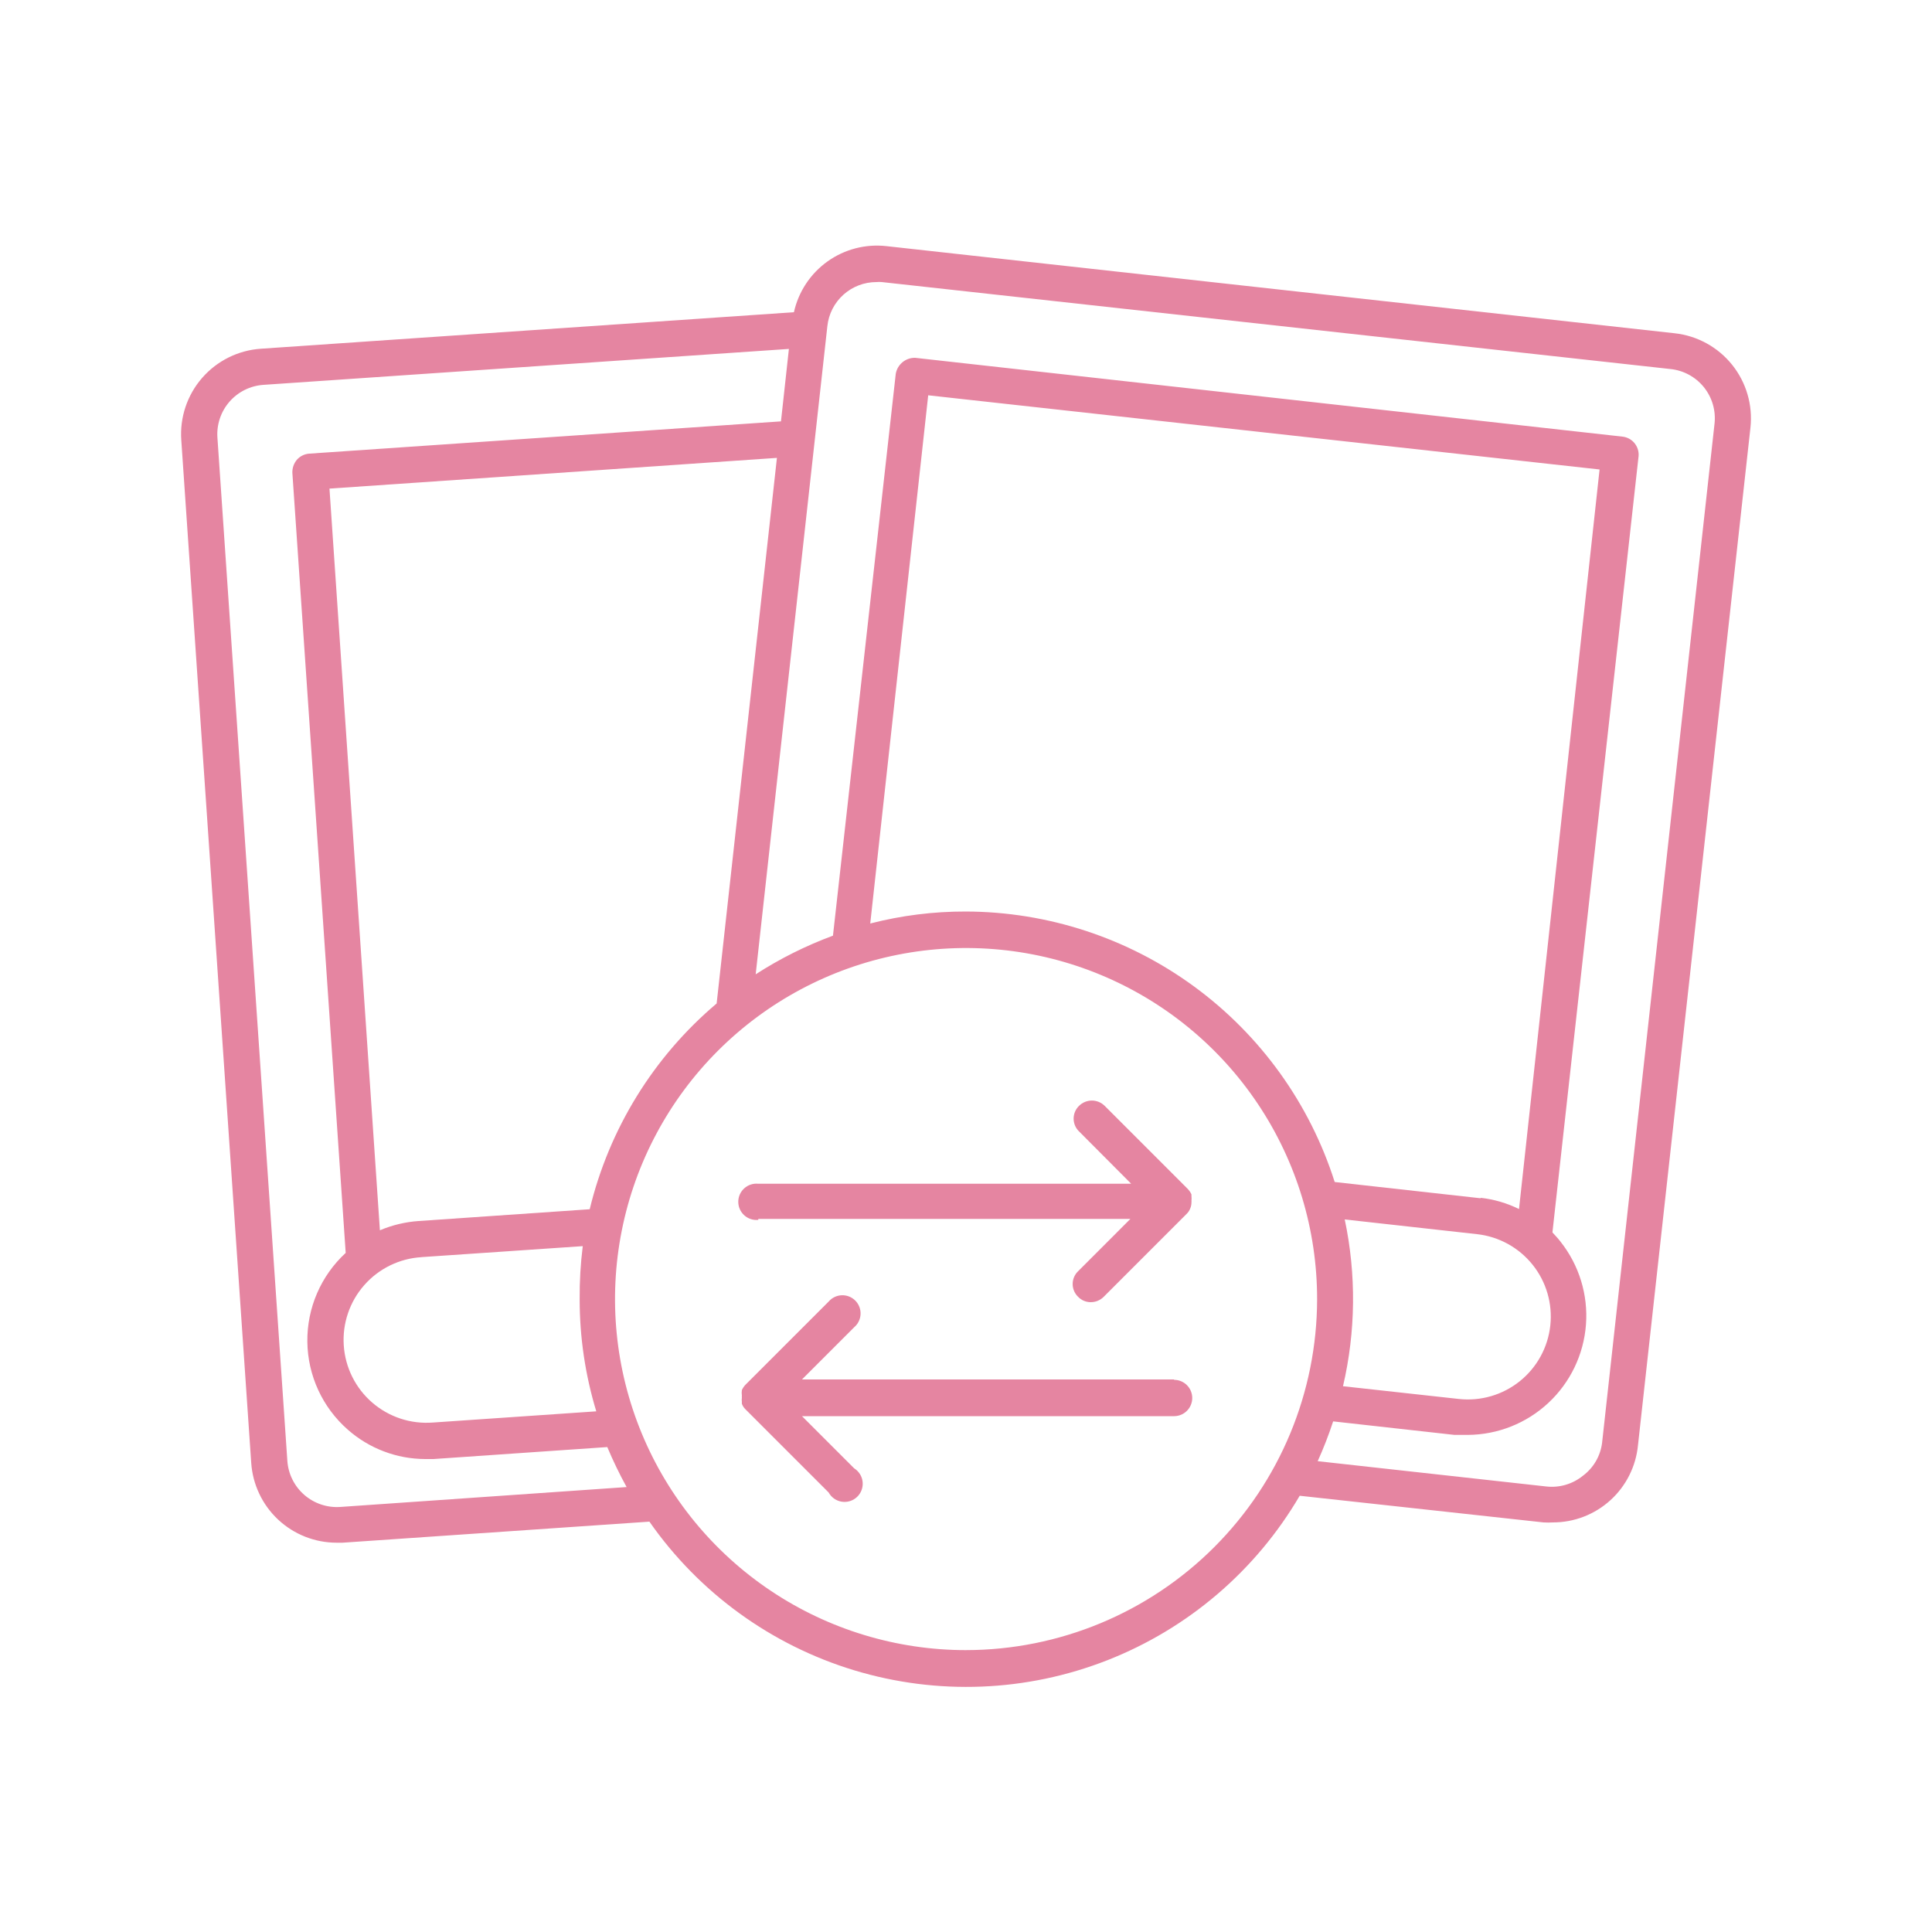 <?xml version="1.0" encoding="UTF-8"?>
<svg width="1200pt" height="1200pt" version="1.1" viewBox="0 0 1200 1200" xmlns="http://www.w3.org/2000/svg">
 <g fill="#e585a1">
  <path d="m1040.2 207-489.6-54.121c-12.957-1.465-25.996 1.918-36.609 9.496s-18.047 18.812-20.871 31.547l-331.08 22.68c-14.09 0.953-27.219 7.473-36.496 18.121-9.273 10.648-13.934 24.551-12.945 38.637l43.441 635.28c0.914 13.445 6.898 26.043 16.742 35.242 9.848 9.199 22.82 14.316 36.297 14.316h3.719l190.56-13.078h0.004c30.848 44.203 75.68 76.734 127.27 92.352 51.59 15.621 106.94 13.418 157.12-6.254 50.184-19.672 92.289-55.664 119.52-102.18l151.44 16.562c1.957 0.117 3.922 0.117 5.879 0 13.195 0 25.918-4.918 35.68-13.797 9.762-8.875 15.867-21.07 17.121-34.203l69.84-631.92c1.551-14.02-2.539-28.082-11.359-39.086-8.824-11.008-21.66-18.055-35.68-19.594zm-673.92 544.08-106.32 7.32h0.004c-8.266 0.582-16.375 2.527-24 5.762l-31.32-460.68 277.92-19.082-37.441 338.88c-39.195 33.137-66.809 77.902-78.84 127.8zm-104.76 29.762 100.44-6.84h0.004c-1.375 10.945-2.016 21.969-1.922 33-0.016 23.582 3.461 47.035 10.32 69.602l-101.52 6.961v-0.004c-13.695 1.059-27.246-3.402-37.637-12.391-10.391-8.984-16.758-21.75-17.684-35.457-0.93-13.703 3.656-27.211 12.738-37.516 9.082-10.305 21.906-16.555 35.621-17.355zm-50.277 155.16c-8.125 0.527-16.129-2.18-22.266-7.527-6.137-5.352-9.91-12.91-10.492-21.031l-43.441-635.64c-0.559-8.133 2.137-16.156 7.492-22.301 5.356-6.144 12.934-9.906 21.066-10.461l326.4-22.32-4.922 45-293.04 20.043c-2.965 0.215-5.727 1.598-7.68 3.84-1.898 2.281-2.883 5.191-2.762 8.16l33.121 484.44v-0.004c-15.414 14.184-24.074 34.25-23.824 55.195 0.254 20.945 9.395 40.797 25.145 54.605 13.266 11.688 30.32 18.168 48 18.238h5.16l108-7.441v0.004c3.562 8.484 7.566 16.773 12 24.84zm388.8 88.922c-43.129 0-85.289-12.793-121.15-36.758-35.859-23.961-63.805-58.023-80.305-97.871-16.5-39.848-20.812-83.695-12.387-126 8.422-42.297 29.199-81.148 59.703-111.64 30.508-30.488 69.371-51.246 111.67-59.645 42.305-8.398 86.148-4.066 125.99 12.457 39.84 16.52 73.883 44.484 97.828 80.359 23.945 35.871 36.711 78.039 36.688 121.17-0.094 57.789-23.102 113.18-63.973 154.03-40.875 40.848-96.277 63.824-154.07 63.891zm235.44-267.48 81.961 9.121-0.004-0.004c13.555 1.512 25.953 8.332 34.48 18.977 8.527 10.641 12.484 24.23 11 37.785-1.477 13.574-8.289 26.004-18.934 34.555-10.645 8.555-24.25 12.527-37.824 11.047l-72-7.922c7.938-34.023 8.309-69.379 1.078-103.56zm84-13.199-90.48-10.078v-0.004c-15.484-48.672-46.023-91.168-87.215-121.36-41.195-30.195-90.914-46.527-141.98-46.641-19.996-0.051-39.918 2.453-59.281 7.441l36-328.08 417 46.078-50.039 459.36c-7.422-3.664-15.422-6.016-23.641-6.961zm145.44-481.08-69.84 633c-1.016 8.195-5.356 15.613-12 20.52-6.34 5.117-14.461 7.492-22.559 6.602l-142.08-15.723c3.644-8.059 6.848-16.312 9.602-24.719l75.359 8.398h8.281c18.598-0.109 36.473-7.219 50.066-19.906 13.598-12.688 21.922-30.031 23.316-48.574 1.395-18.547-4.238-36.938-15.785-51.52-1.559-2.039-3.359-3.961-5.039-5.762l53.52-482.28c0.426-6.019-3.965-11.309-9.957-12l-439.44-48.961c-5.906-0.086-10.996 4.141-12 9.961l-39 348.96c-16.828 6.223-32.926 14.27-48 24l44.52-402.6c0.801-7.519 4.359-14.477 9.988-19.531 5.629-5.051 12.93-7.84 20.492-7.828 1.117-0.117 2.242-0.117 3.359 0l489.72 54c8.168 0.816 15.668 4.863 20.832 11.246 5.16 6.379 7.555 14.559 6.648 22.715z"/>
  <path d="m471 757.08h231.12l-32.52 32.523c-2.141 2.078-3.352 4.934-3.352 7.918s1.211 5.84 3.352 7.922c2.059 2.168 4.926 3.383 7.918 3.359 3.023 0 5.918-1.211 8.039-3.359l51.602-51.602c0.961-0.945 1.699-2.094 2.16-3.359 0.469-1.145 0.715-2.367 0.719-3.602 0.059-0.355 0.059-0.723 0-1.078 0.117-0.957 0.117-1.926 0-2.879v-1.082c-0.574-1.234-1.344-2.367-2.277-3.359l-51.602-51.602c-2.117-2.117-4.988-3.305-7.981-3.305-2.992 0-5.863 1.188-7.981 3.305-2.141 2.078-3.348 4.938-3.348 7.922s1.207 5.84 3.348 7.918l32.398 32.52h-231.6c-3.176-0.328-6.344 0.707-8.715 2.844-2.375 2.141-3.727 5.184-3.727 8.379 0 3.191 1.352 6.238 3.727 8.375 2.371 2.141 5.539 3.172 8.715 2.844z"/>
  <path d="m729.24 856.8h-231.12l32.398-32.398v-0.004c2.41-2.031 3.856-4.977 3.996-8.121 0.141-3.148-1.043-6.211-3.262-8.445s-5.273-3.441-8.422-3.328c-3.148 0.117-6.102 1.543-8.152 3.938l-51.719 51.719c-0.891 0.953-1.621 2.051-2.16 3.238-0.168 1.156-0.168 2.328 0 3.481-0.062 0.398-0.062 0.805 0 1.199-0.125 0.918-0.125 1.848 0 2.762-0.051 0.359-0.051 0.723 0 1.082 0.457 1.266 1.195 2.414 2.16 3.359l51.719 51.719c1.68 3.07 4.688 5.188 8.145 5.731 3.453 0.543 6.969-0.547 9.508-2.953 2.539-2.406 3.82-5.856 3.465-9.336-0.352-3.481-2.305-6.598-5.277-8.441l-32.398-32.398h231.12c6.231 0 11.281-5.051 11.281-11.281 0-6.231-5.051-11.281-11.281-11.281z"/>
 </g>
</svg>

